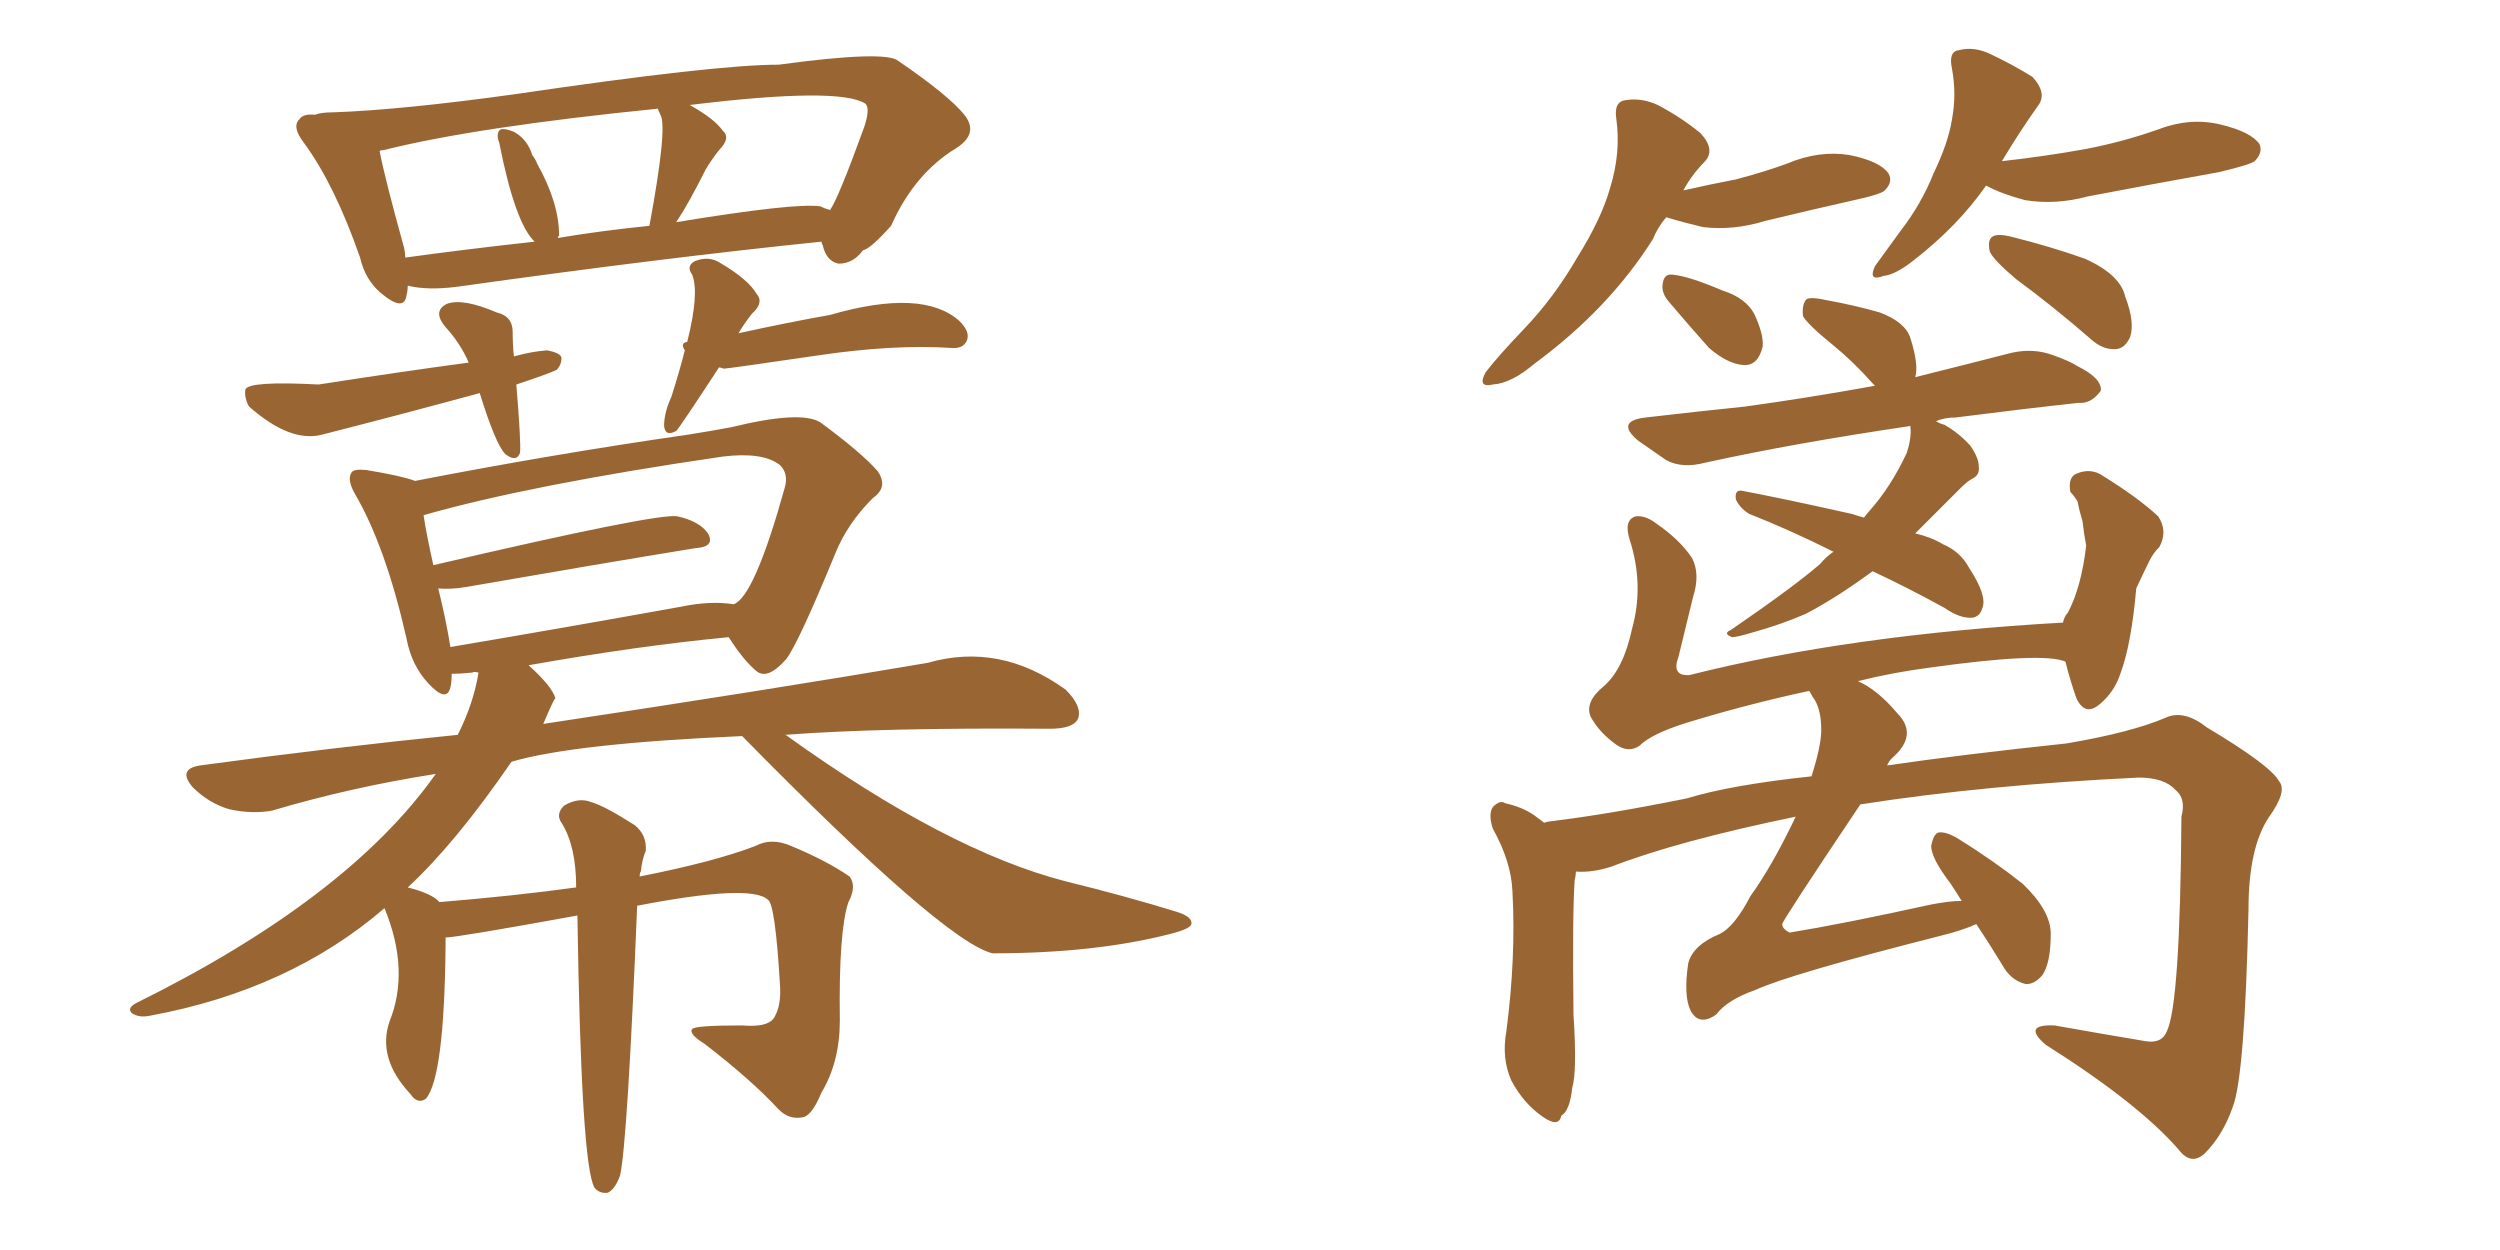 <svg xmlns="http://www.w3.org/2000/svg" xmlns:xlink="http://www.w3.org/1999/xlink" width="300" height="150"><path fill="#996633" padding="10" d="M48.93 34.28L48.93 34.28Q48.93 34.86 48.78 35.45L48.78 35.45Q48.49 37.50 45.70 35.16L45.70 35.16Q43.80 33.54 43.21 30.91L43.21 30.91Q40.14 22.12 36.47 17.14L36.47 17.14Q35.01 15.23 35.89 14.36L35.89 14.36Q36.33 13.62 37.79 13.77L37.79 13.77Q38.53 13.48 39.99 13.48L39.99 13.48Q48.34 13.18 61.96 11.28L61.96 11.28Q85.84 7.76 93.46 7.76L93.46 7.76Q106.35 6.01 107.81 7.32L107.81 7.32Q113.82 11.43 115.72 13.77L115.72 13.77Q117.48 15.97 114.84 17.72L114.84 17.72Q109.72 20.80 106.93 27.10L106.93 27.10Q104.44 29.88 103.56 30.03L103.56 30.03Q102.39 31.64 100.63 31.64L100.63 31.64Q99.17 31.35 98.73 29.44L98.73 29.44Q98.58 29.15 98.58 29.00L98.58 29.00Q79.83 30.91 54.79 34.42L54.79 34.42Q51.27 34.86 48.93 34.28ZM98.44 24.76L98.44 24.76Q99.02 25.05 99.61 25.20L99.61 25.20Q100.63 23.73 103.71 15.23L103.71 15.23Q104.44 13.04 103.86 12.45L103.86 12.45Q100.78 10.40 82.76 12.60L82.76 12.60Q85.69 14.21 86.72 15.67L86.72 15.67Q87.74 16.55 86.28 18.02L86.28 18.02Q85.25 19.34 84.67 20.36L84.67 20.36Q82.62 24.46 81.15 26.66L81.15 26.66Q95.36 24.32 98.44 24.76ZM66.94 28.56L66.94 28.56Q72.07 27.69 77.93 27.10L77.93 27.10Q80.13 15.23 79.25 13.77L79.25 13.77Q78.96 13.18 78.96 13.04L78.96 13.04Q57.13 15.23 46.00 18.02L46.00 18.02Q45.56 18.02 45.56 18.16L45.56 18.16Q46.14 21.24 48.49 29.74L48.49 29.74Q48.63 30.32 48.63 30.91L48.63 30.91Q56.10 29.88 64.16 29.00L64.16 29.00Q61.82 26.81 59.91 17.14L59.91 17.14Q59.47 15.97 60.06 15.53L60.06 15.53Q60.64 15.38 61.67 15.82L61.67 15.82Q63.28 16.70 63.87 18.60L63.87 18.60Q64.31 19.19 64.45 19.63L64.45 19.63Q67.09 24.32 67.09 28.27L67.09 28.27Q66.94 28.42 66.94 28.56ZM61.96 46.14L61.96 46.14Q62.55 53.32 62.40 54.35L62.40 54.35Q61.96 55.52 60.64 54.49L60.64 54.49Q59.47 53.32 57.57 47.17L57.57 47.17Q47.90 49.80 38.67 52.15L38.67 52.15Q34.86 53.17 29.88 48.78L29.88 48.78Q29.30 47.75 29.44 46.73L29.44 46.73Q29.88 45.70 38.23 46.14L38.23 46.14Q48.63 44.53 56.25 43.51L56.25 43.51Q55.22 41.16 53.47 39.26L53.47 39.26Q51.86 37.35 53.61 36.47L53.61 36.47Q55.52 35.74 59.62 37.50L59.62 37.50Q61.52 37.94 61.52 39.84L61.52 39.84Q61.52 41.31 61.67 42.77L61.67 42.77Q63.72 42.19 65.63 42.04L65.63 42.04Q67.24 42.33 67.38 42.92L67.38 42.92Q67.38 43.80 66.80 44.38L66.80 44.38Q65.92 44.82 61.96 46.14ZM82.47 41.02L82.47 41.02Q83.94 35.16 83.06 32.96L83.06 32.96Q82.32 31.93 83.35 31.35L83.35 31.35Q85.11 30.62 86.57 31.64L86.57 31.64Q89.79 33.54 90.82 35.30L90.82 35.30Q91.70 36.33 90.23 37.65L90.23 37.65Q89.21 38.96 88.62 39.99L88.62 39.99Q94.63 38.67 99.61 37.79L99.61 37.79Q110.74 34.57 115.14 38.53L115.14 38.53Q116.46 39.84 116.02 40.87L116.02 40.87Q115.58 41.89 114.11 41.75L114.11 41.75Q107.23 41.31 98.29 42.63L98.29 42.63Q87.30 44.24 86.87 44.24L86.87 44.24Q86.43 44.09 86.28 44.09L86.28 44.09Q81.59 51.27 81.15 51.71L81.15 51.71Q79.83 52.44 79.69 51.12L79.69 51.12Q79.69 49.51 80.57 47.61L80.57 47.61Q81.59 44.38 82.18 42.04L82.18 42.04Q81.59 41.16 82.47 41.02ZM69.29 109.86L69.29 109.86Q54.79 112.50 53.47 112.50L53.47 112.50Q53.47 112.79 53.47 113.38L53.47 113.38Q53.32 129.20 51.12 131.84L51.12 131.84Q50.10 132.57 49.22 131.25L49.22 131.25Q45.26 127.00 46.73 122.61L46.73 122.61Q49.22 116.46 46.14 108.98L46.14 108.98Q34.72 118.80 18.02 121.88L18.02 121.88Q16.70 122.17 15.82 121.58L15.82 121.58Q15.23 121.00 16.26 120.41L16.26 120.41Q41.75 107.81 52.29 92.87L52.29 92.87Q42.04 94.48 32.67 97.27L32.67 97.27Q30.32 97.71 27.54 97.12L27.54 97.12Q25.05 96.39 23.14 94.48L23.14 94.48Q21.24 92.29 24.02 91.85L24.02 91.85Q40.28 89.65 54.93 88.18L54.93 88.18Q56.84 84.38 57.42 80.71L57.42 80.71Q56.84 80.57 56.69 80.71L56.69 80.71Q55.08 80.86 54.20 80.86L54.20 80.86Q54.20 81.88 54.05 82.47L54.05 82.47Q53.61 84.38 51.42 82.03L51.42 82.03Q49.37 79.83 48.78 76.61L48.78 76.61Q46.29 65.63 42.63 59.33L42.63 59.33Q41.60 57.57 42.19 56.69L42.19 56.69Q42.48 56.25 43.95 56.40L43.95 56.40Q48.34 57.13 49.80 57.71L49.80 57.71Q66.36 54.49 82.62 52.15L82.62 52.15Q85.40 51.71 87.74 51.27L87.74 51.27Q96.09 49.22 98.44 50.68L98.44 50.68Q103.42 54.35 105.32 56.54L105.32 56.54Q106.64 58.45 104.74 59.77L104.74 59.77Q101.66 62.84 100.20 66.50L100.20 66.50Q95.80 77.20 94.34 79.10L94.34 79.10Q92.14 81.59 90.82 80.57L90.82 80.57Q89.21 79.25 87.45 76.46L87.45 76.46Q76.61 77.49 63.43 79.83L63.43 79.83Q66.21 82.32 66.65 83.79L66.65 83.79Q66.50 83.79 65.19 86.87L65.19 86.87Q92.43 82.76 111.33 79.54L111.33 79.54Q119.97 77.05 127.88 82.76L127.88 82.76Q129.93 84.81 129.35 86.28L129.35 86.28Q128.76 87.45 125.98 87.45L125.98 87.45Q105.76 87.30 94.19 88.18L94.19 88.18Q94.34 88.18 94.48 88.33L94.48 88.33Q113.67 102.10 127.88 105.76L127.88 105.76Q135.06 107.52 141.21 109.42L141.21 109.42Q143.12 110.01 142.97 110.89L142.97 110.89Q142.82 111.47 140.48 112.06L140.48 112.06Q131.40 114.40 119.09 114.40L119.09 114.40Q113.23 112.94 89.06 88.33L89.06 88.33Q68.85 89.21 61.38 91.41L61.38 91.41Q54.64 101.22 48.93 106.49L48.93 106.49Q51.86 107.23 52.73 108.25L52.73 108.25Q61.67 107.52 69.14 106.49L69.14 106.49Q69.14 101.51 67.38 98.73L67.38 98.73Q66.65 97.71 67.68 96.68L67.68 96.68Q69.43 95.65 70.90 96.24L70.90 96.24Q72.51 96.68 76.17 99.02L76.17 99.02Q77.64 100.20 77.49 102.10L77.49 102.10Q77.05 103.13 76.90 104.59L76.90 104.59Q76.76 104.74 76.76 105.18L76.76 105.18Q85.69 103.42 90.67 101.51L90.67 101.51Q92.58 100.49 94.92 101.51L94.92 101.51Q99.17 103.27 101.95 105.18L101.95 105.18Q102.83 106.35 101.81 108.25L101.81 108.25Q100.63 111.77 100.78 122.46L100.78 122.46Q100.78 127.44 98.58 131.10L98.58 131.10Q97.56 133.59 96.53 134.03L96.53 134.03Q94.78 134.47 93.46 133.15L93.46 133.15Q90.23 129.64 84.52 125.24L84.52 125.24Q82.62 124.07 83.06 123.49L83.06 123.49Q83.35 123.05 89.06 123.05L89.06 123.05Q92.43 123.34 93.02 121.88L93.02 121.88Q93.75 120.56 93.60 118.21L93.60 118.21Q93.02 108.40 92.14 107.96L92.14 107.96Q90.09 106.05 76.46 108.69L76.46 108.69Q75.29 137.11 74.41 141.06L74.41 141.06Q73.83 142.68 72.95 143.12L72.95 143.12Q72.07 143.26 71.48 142.68L71.48 142.68Q71.34 142.53 71.34 142.53L71.34 142.53Q69.73 139.75 69.29 109.86ZM81.74 72.80L81.74 72.80L81.74 72.80Q85.25 72.07 88.04 72.51L88.04 72.51Q90.53 71.63 94.19 58.45L94.19 58.45Q94.63 56.84 93.60 55.81L93.60 55.81Q91.55 54.20 86.72 54.79L86.72 54.79Q63.72 58.15 50.83 61.82L50.83 61.82Q51.12 63.87 52.00 67.82L52.00 67.82Q78.96 61.52 81.30 61.96L81.30 61.96Q83.94 62.55 84.96 64.01L84.96 64.01Q85.84 65.63 83.50 65.77L83.50 65.77Q71.78 67.68 55.81 70.46L55.81 70.46Q54.05 70.75 52.59 70.61L52.59 70.61Q53.47 74.12 54.05 77.64L54.05 77.64Q67.09 75.44 81.74 72.80ZM224.71 68.55L224.71 68.55Q220.31 71.78 216.65 73.68L216.65 73.68Q213.57 75 210.35 75.88L210.35 75.88Q208.45 76.46 207.86 76.46L207.86 76.46Q206.69 76.03 207.71 75.59L207.71 75.59Q215.19 70.46 218.41 67.68L218.41 67.68Q219.14 66.80 220.02 66.21L220.02 66.21Q214.75 63.57 209.91 61.67L209.91 61.67Q208.74 60.94 208.30 59.91L208.30 59.91Q208.15 58.74 209.03 58.89L209.03 58.89Q213.72 59.77 222.22 61.67L222.22 61.67Q223.10 61.96 223.68 62.11L223.68 62.11Q224.12 61.52 224.27 61.38L224.27 61.38Q226.90 58.45 228.81 54.35L228.81 54.35Q229.39 52.59 229.25 51.27L229.25 51.27Q229.25 51.12 229.25 51.12L229.25 51.12Q215.33 53.17 204.64 55.52L204.64 55.52Q201.86 56.25 199.95 55.22L199.95 55.22Q198.05 53.91 196.58 52.88L196.58 52.88Q193.80 50.54 197.46 50.10L197.46 50.10Q203.76 49.37 209.47 48.78L209.47 48.78Q216.94 47.75 225 46.29L225 46.29Q224.85 46.14 224.71 46.00L224.71 46.00Q222.36 43.36 220.02 41.46L220.02 41.46Q216.94 38.96 216.36 37.94L216.36 37.94Q216.21 36.47 216.80 35.89L216.80 35.89Q217.38 35.60 219.29 36.04L219.29 36.04Q222.51 36.62 225.59 37.50L225.59 37.50Q228.66 38.67 229.25 40.58L229.25 40.58Q230.27 43.80 229.83 45.26L229.83 45.26Q235.69 43.80 241.41 42.33L241.41 42.33Q244.04 41.75 246.39 42.63L246.39 42.63Q248.44 43.36 249.32 43.95L249.32 43.95Q252.25 45.41 252.10 46.88L252.10 46.88Q250.93 48.49 249.46 48.34L249.46 48.34Q242.72 49.07 234.67 50.10L234.67 50.10Q233.35 50.10 232.32 50.54L232.32 50.54Q232.76 50.83 233.35 50.98L233.35 50.98Q235.11 52.00 236.43 53.47L236.43 53.47Q237.45 54.93 237.45 55.96L237.45 55.96Q237.60 56.98 236.72 57.42L236.72 57.42Q236.13 57.71 235.25 58.59L235.25 58.59Q232.18 61.67 229.83 64.01L229.83 64.01Q231.74 64.45 233.20 65.33L233.20 65.33Q235.25 66.21 236.28 68.12L236.28 68.12Q238.48 71.48 237.89 72.95L237.89 72.95Q237.60 73.97 236.72 74.12L236.72 74.12Q235.25 74.27 233.35 72.95L233.35 72.95Q228.81 70.46 224.71 68.55ZM237.16 110.89L237.16 110.89Q235.55 111.62 233.20 112.21L233.20 112.21Q214.75 116.89 210.64 118.80L210.64 118.80Q207.28 119.97 205.96 121.73L205.96 121.73Q203.91 123.19 202.88 121.29L202.88 121.29Q202.00 119.53 202.59 115.58L202.59 115.58Q203.17 113.38 206.40 112.06L206.40 112.06Q208.15 111.18 210.06 107.52L210.06 107.52Q212.70 103.86 215.48 98.00L215.48 98.00Q201.27 100.93 193.36 104.00L193.36 104.00Q191.02 104.74 189.11 104.59L189.11 104.59Q189.11 105.03 188.96 105.62L188.96 105.62Q188.67 109.86 188.82 121.73L188.82 121.73Q189.26 128.61 188.67 130.52L188.67 130.52Q188.38 133.30 187.35 133.89L187.35 133.89Q187.06 135.35 185.16 134.03L185.16 134.03Q182.81 132.42 181.35 129.64L181.35 129.64Q180.18 127.00 180.76 123.78L180.76 123.78Q181.93 114.84 181.49 106.93L181.49 106.93Q181.35 103.42 179.15 99.46L179.15 99.46Q178.56 97.71 179.15 96.83L179.15 96.83Q180.03 95.95 180.62 96.39L180.62 96.39Q182.67 96.83 184.13 97.85L184.13 97.85Q184.72 98.29 185.30 98.73L185.30 98.73Q185.74 98.58 185.89 98.58L185.89 98.58Q193.07 97.71 202.44 95.80L202.44 95.80Q207.71 94.19 217.38 93.16L217.38 93.16Q218.55 89.50 218.55 87.60L218.55 87.60Q218.55 84.96 217.53 83.64L217.53 83.64Q217.24 83.06 217.09 82.91L217.09 82.91Q209.62 84.52 202.44 86.72L202.44 86.72Q198.19 88.04 196.73 89.50L196.73 89.50Q195.41 90.38 193.95 89.36L193.95 89.36Q191.89 87.89 190.87 85.99L190.87 85.99Q190.14 84.23 192.48 82.32L192.48 82.32Q194.82 80.27 195.85 75.44L195.85 75.44Q197.31 70.17 195.56 64.75L195.56 64.75Q194.82 62.40 196.29 61.96L196.29 61.96Q197.46 61.82 198.78 62.84L198.78 62.84Q201.56 64.75 203.03 66.94L203.03 66.94Q204.05 68.85 203.17 71.63L203.17 71.63Q202.29 75.29 201.42 78.81L201.42 78.81Q200.54 81.15 202.73 81.01L202.73 81.01Q221.92 76.17 247.56 74.71L247.56 74.71Q247.71 73.97 248.14 73.54L248.14 73.54Q249.76 70.46 250.34 65.48L250.34 65.48Q250.05 63.87 249.90 62.55L249.90 62.55Q249.46 61.08 249.32 60.21L249.32 60.21Q248.88 59.47 248.44 59.03L248.44 59.03Q248.14 57.28 249.17 56.84L249.17 56.84Q250.93 56.10 252.39 57.13L252.39 57.13Q256.64 59.77 258.98 61.96L258.98 61.96Q260.16 63.72 259.13 65.63L259.13 65.63Q258.40 66.36 257.96 67.24L257.96 67.24Q257.23 68.70 256.35 70.61L256.35 70.61Q255.76 77.34 254.44 80.86L254.44 80.86Q253.71 83.06 251.95 84.52L251.95 84.52Q250.20 85.99 249.17 83.79L249.17 83.79Q248.44 81.74 247.85 79.39L247.85 79.39Q245.07 78.22 231.45 80.13L231.45 80.13Q227.05 80.71 222.95 81.74L222.95 81.74Q225.29 82.76 227.64 85.55L227.64 85.55Q230.27 88.18 227.05 90.97L227.05 90.97Q226.61 91.41 226.46 91.85L226.46 91.85Q235.55 90.53 248.00 89.21L248.00 89.21Q255.76 87.89 259.86 86.13L259.86 86.13Q262.06 85.11 264.84 87.30L264.84 87.30Q272.46 91.85 273.49 93.75L273.49 93.75Q274.51 94.92 272.31 98.00L272.31 98.00Q269.82 101.66 269.82 109.13L269.82 109.13Q269.38 129.20 267.92 132.86L267.92 132.86Q266.75 136.23 264.55 138.43L264.55 138.43Q262.94 139.89 261.47 137.99L261.47 137.99Q256.64 132.42 245.51 125.39L245.51 125.39Q242.58 122.90 246.53 123.05L246.53 123.05Q252.25 124.07 257.52 124.95L257.52 124.95Q259.42 125.24 260.01 123.78L260.01 123.78Q261.62 120.56 261.77 98.00L261.77 98.00Q262.35 95.80 261.04 94.78L261.04 94.78Q259.72 93.31 256.64 93.31L256.64 93.31Q238.18 94.19 223.24 96.53L223.24 96.53Q213.72 110.74 213.87 110.89L213.87 110.89Q213.87 111.47 214.75 111.91L214.75 111.91Q221.04 110.89 231.74 108.54L231.74 108.54Q233.94 108.11 235.40 108.11L235.40 108.11Q234.67 106.93 234.08 106.05L234.08 106.05Q231.74 102.98 231.74 101.51L231.74 101.51Q232.03 100.05 232.62 99.90L232.62 99.90Q233.50 99.76 234.96 100.63L234.96 100.63Q239.21 103.27 242.72 106.05L242.72 106.05Q246.09 109.28 246.09 112.06L246.09 112.06Q246.09 115.58 245.07 117.04L245.07 117.04Q244.04 118.21 243.02 118.07L243.02 118.07Q241.26 117.63 240.23 115.72L240.23 115.72Q238.62 113.09 237.16 110.89ZM199.95 26.07L199.95 26.07Q198.93 27.25 198.34 28.71L198.34 28.71Q193.07 37.06 184.13 43.65L184.13 43.65Q181.35 46.00 179.15 46.14L179.15 46.14Q177.25 46.58 178.27 44.68L178.27 44.68Q179.74 42.77 182.81 39.55L182.81 39.55Q186.47 35.74 189.26 30.91L189.26 30.91Q192.19 26.22 193.21 22.56L193.21 22.56Q194.53 18.31 193.95 14.21L193.95 14.21Q193.65 12.16 195.12 12.01L195.12 12.01Q197.02 11.72 198.93 12.60L198.93 12.60Q201.71 14.06 204.05 15.97L204.05 15.97Q205.96 18.02 204.49 19.48L204.49 19.48Q203.03 20.95 202.00 22.85L202.00 22.85Q205.22 22.12 208.30 21.53L208.30 21.53Q211.67 20.65 214.45 19.63L214.45 19.63Q218.26 18.02 221.92 18.60L221.92 18.60Q225.59 19.34 226.61 20.80L226.61 20.80Q227.20 21.83 226.17 22.85L226.17 22.85Q225.73 23.29 223.10 23.88L223.10 23.88Q217.24 25.20 211.82 26.51L211.82 26.51Q208.01 27.69 204.35 27.25L204.35 27.25Q201.86 26.66 199.95 26.07ZM200.24 36.18L200.24 36.18Q199.37 35.16 199.51 34.13L199.51 34.13Q199.66 32.81 200.68 32.96L200.68 32.96Q202.59 33.11 206.69 34.86L206.69 34.86Q209.47 35.74 210.50 37.65L210.50 37.65Q211.67 40.14 211.52 41.60L211.52 41.60Q210.94 43.95 209.18 43.80L209.18 43.80Q207.28 43.65 205.08 41.75L205.08 41.75Q202.59 38.96 200.24 36.18ZM238.33 22.27L238.33 22.27Q234.96 27.10 229.69 31.20L229.69 31.20Q227.49 32.96 226.03 33.11L226.03 33.11Q224.12 33.84 225 31.93L225 31.93Q226.17 30.32 228.08 27.69L228.08 27.69Q230.57 24.46 232.03 20.80L232.03 20.80Q233.79 17.14 234.23 14.36L234.23 14.36Q234.81 11.28 234.23 8.20L234.23 8.20Q233.79 6.15 235.11 6.01L235.11 6.01Q236.87 5.57 238.77 6.45L238.77 6.45Q241.55 7.76 243.90 9.23L243.90 9.23Q245.65 11.13 244.63 12.60L244.63 12.60Q242.43 15.67 240.23 19.34L240.23 19.34Q245.51 18.75 250.34 17.87L250.34 17.87Q254.88 16.99 258.98 15.53L258.98 15.53Q262.79 14.06 266.46 14.94L266.46 14.94Q270.12 15.82 271.14 17.29L271.14 17.29Q271.58 18.31 270.56 19.34L270.56 19.34Q269.97 19.78 266.31 20.65L266.31 20.65Q258.11 22.12 250.49 23.58L250.49 23.58Q246.68 24.61 243.02 24.02L243.02 24.02Q240.23 23.29 238.33 22.27ZM241.99 33.54L241.99 33.54L241.99 33.54Q239.21 31.20 238.77 30.18L238.77 30.18Q238.48 28.86 239.06 28.42L239.06 28.42Q239.65 27.98 241.41 28.42L241.41 28.42Q246.09 29.59 250.20 31.05L250.20 31.05Q254.44 32.96 255.03 35.60L255.03 35.60Q256.20 38.67 255.62 40.43L255.62 40.43Q255.03 41.75 254.00 41.89L254.00 41.89Q252.39 42.04 250.93 40.72L250.93 40.72Q246.39 36.77 241.99 33.54Z"/></svg>